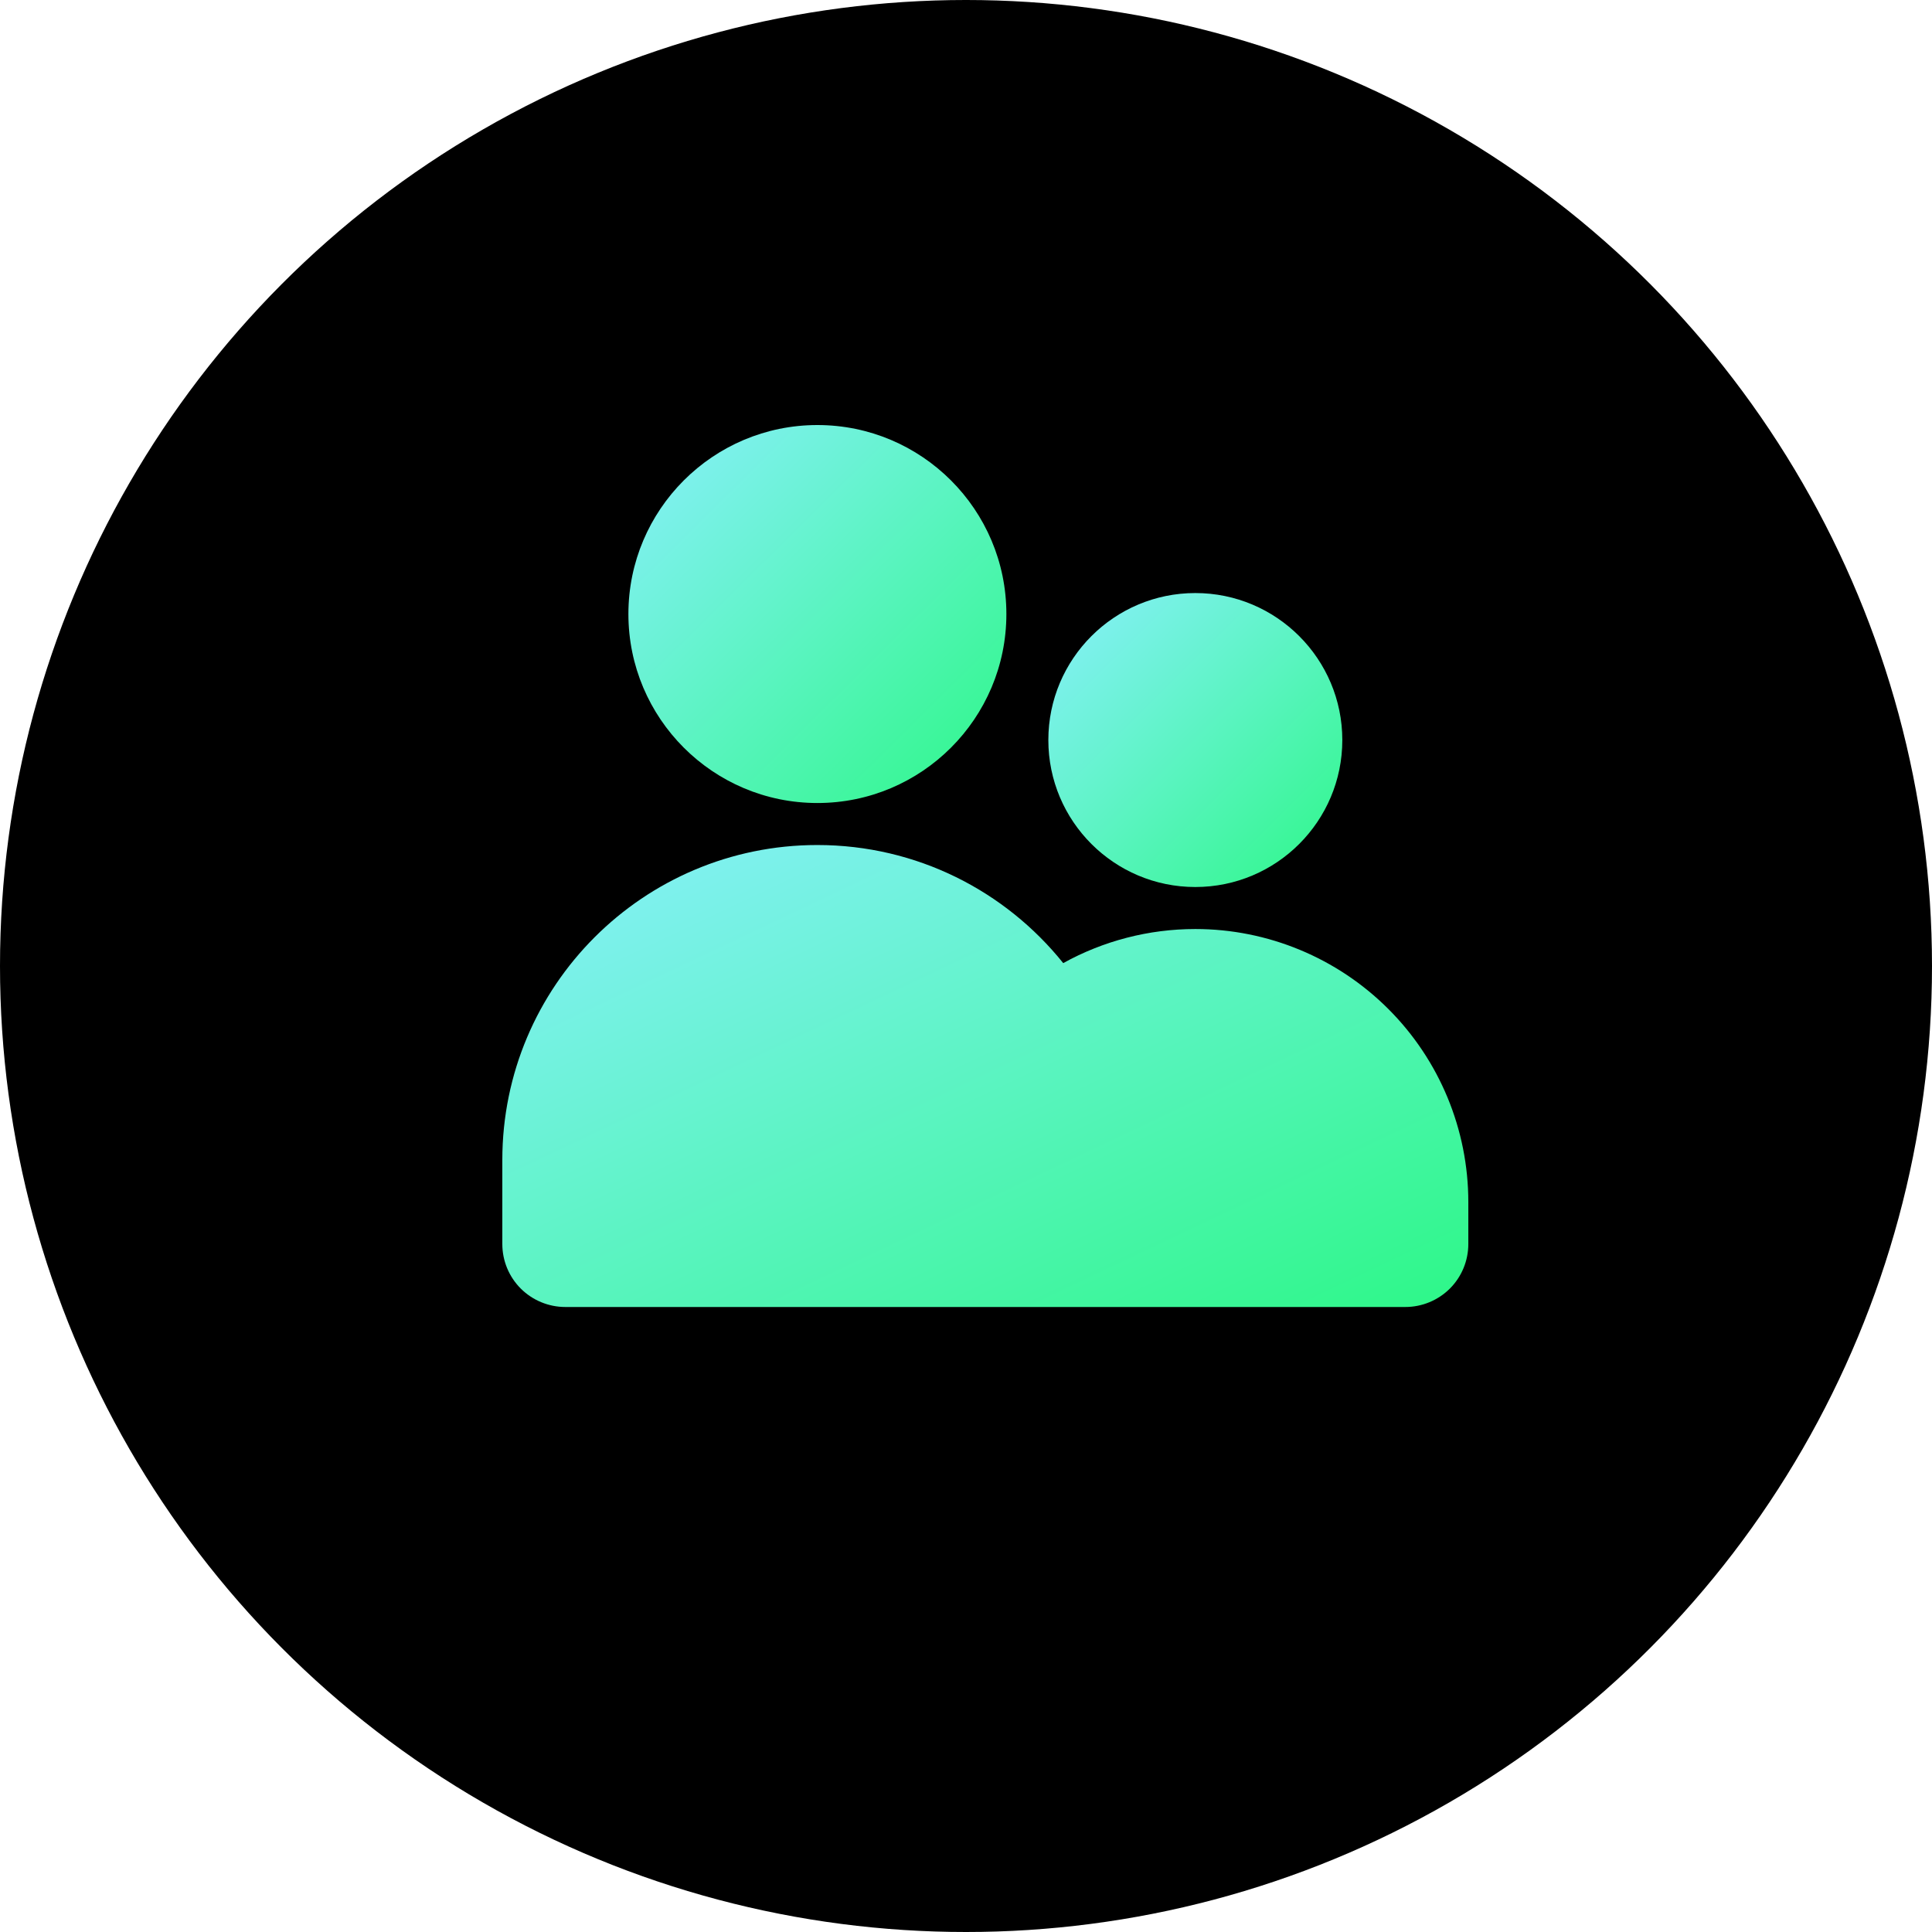 <svg width="50" height="50" viewBox="0 0 50 50" fill="none" xmlns="http://www.w3.org/2000/svg">
<circle cx="25" cy="25" r="25" fill="black"/>
<path fill-rule="evenodd" clip-rule="evenodd" d="M21.154 11C18.454 11 16.263 13.192 16.263 15.891C16.263 18.591 18.454 20.782 21.154 20.782C23.854 20.782 26.045 18.591 26.045 15.891C26.045 13.192 23.854 11 21.154 11Z" fill="url(#paint0_linear_1182_2018)"/>
<path fill-rule="evenodd" clip-rule="evenodd" d="M30.935 15.348C28.835 15.348 27.131 17.053 27.131 19.152C27.131 21.252 28.835 22.956 30.935 22.956C33.034 22.956 34.739 21.252 34.739 19.152C34.739 17.053 33.034 15.348 30.935 15.348Z" fill="url(#paint1_linear_1182_2018)"/>
<path d="M36.37 33.825H14.631C14.198 33.825 13.783 33.653 13.477 33.348C13.171 33.042 13 32.627 13 32.195V30.021C13 25.519 16.65 21.869 21.152 21.869C23.726 21.869 26.022 23.062 27.516 24.925C28.553 24.351 29.728 24.043 30.935 24.043C32.809 24.043 34.605 24.788 35.93 26.112C37.256 27.437 38 29.235 38 31.108V32.195C38 32.627 37.829 33.042 37.523 33.348C37.217 33.653 36.802 33.825 36.37 33.825Z" fill="url(#paint2_linear_1182_2018)"/>
<defs>
<linearGradient id="paint0_linear_1182_2018" x1="16.263" y1="11.343" x2="25.616" y2="20.782" gradientUnits="userSpaceOnUse">
<stop stop-color="#88F0FA"/>
<stop offset="1" stop-color="#2FF78A"/>
</linearGradient>
<linearGradient id="paint1_linear_1182_2018" x1="27.131" y1="15.615" x2="34.405" y2="22.956" gradientUnits="userSpaceOnUse">
<stop stop-color="#88F0FA"/>
<stop offset="1" stop-color="#2FF78A"/>
</linearGradient>
<linearGradient id="paint2_linear_1182_2018" x1="13" y1="22.289" x2="21.848" y2="40.96" gradientUnits="userSpaceOnUse">
<stop stop-color="#88F0FA"/>
<stop offset="1" stop-color="#2FF78A"/>
</linearGradient>
</defs>
</svg>
